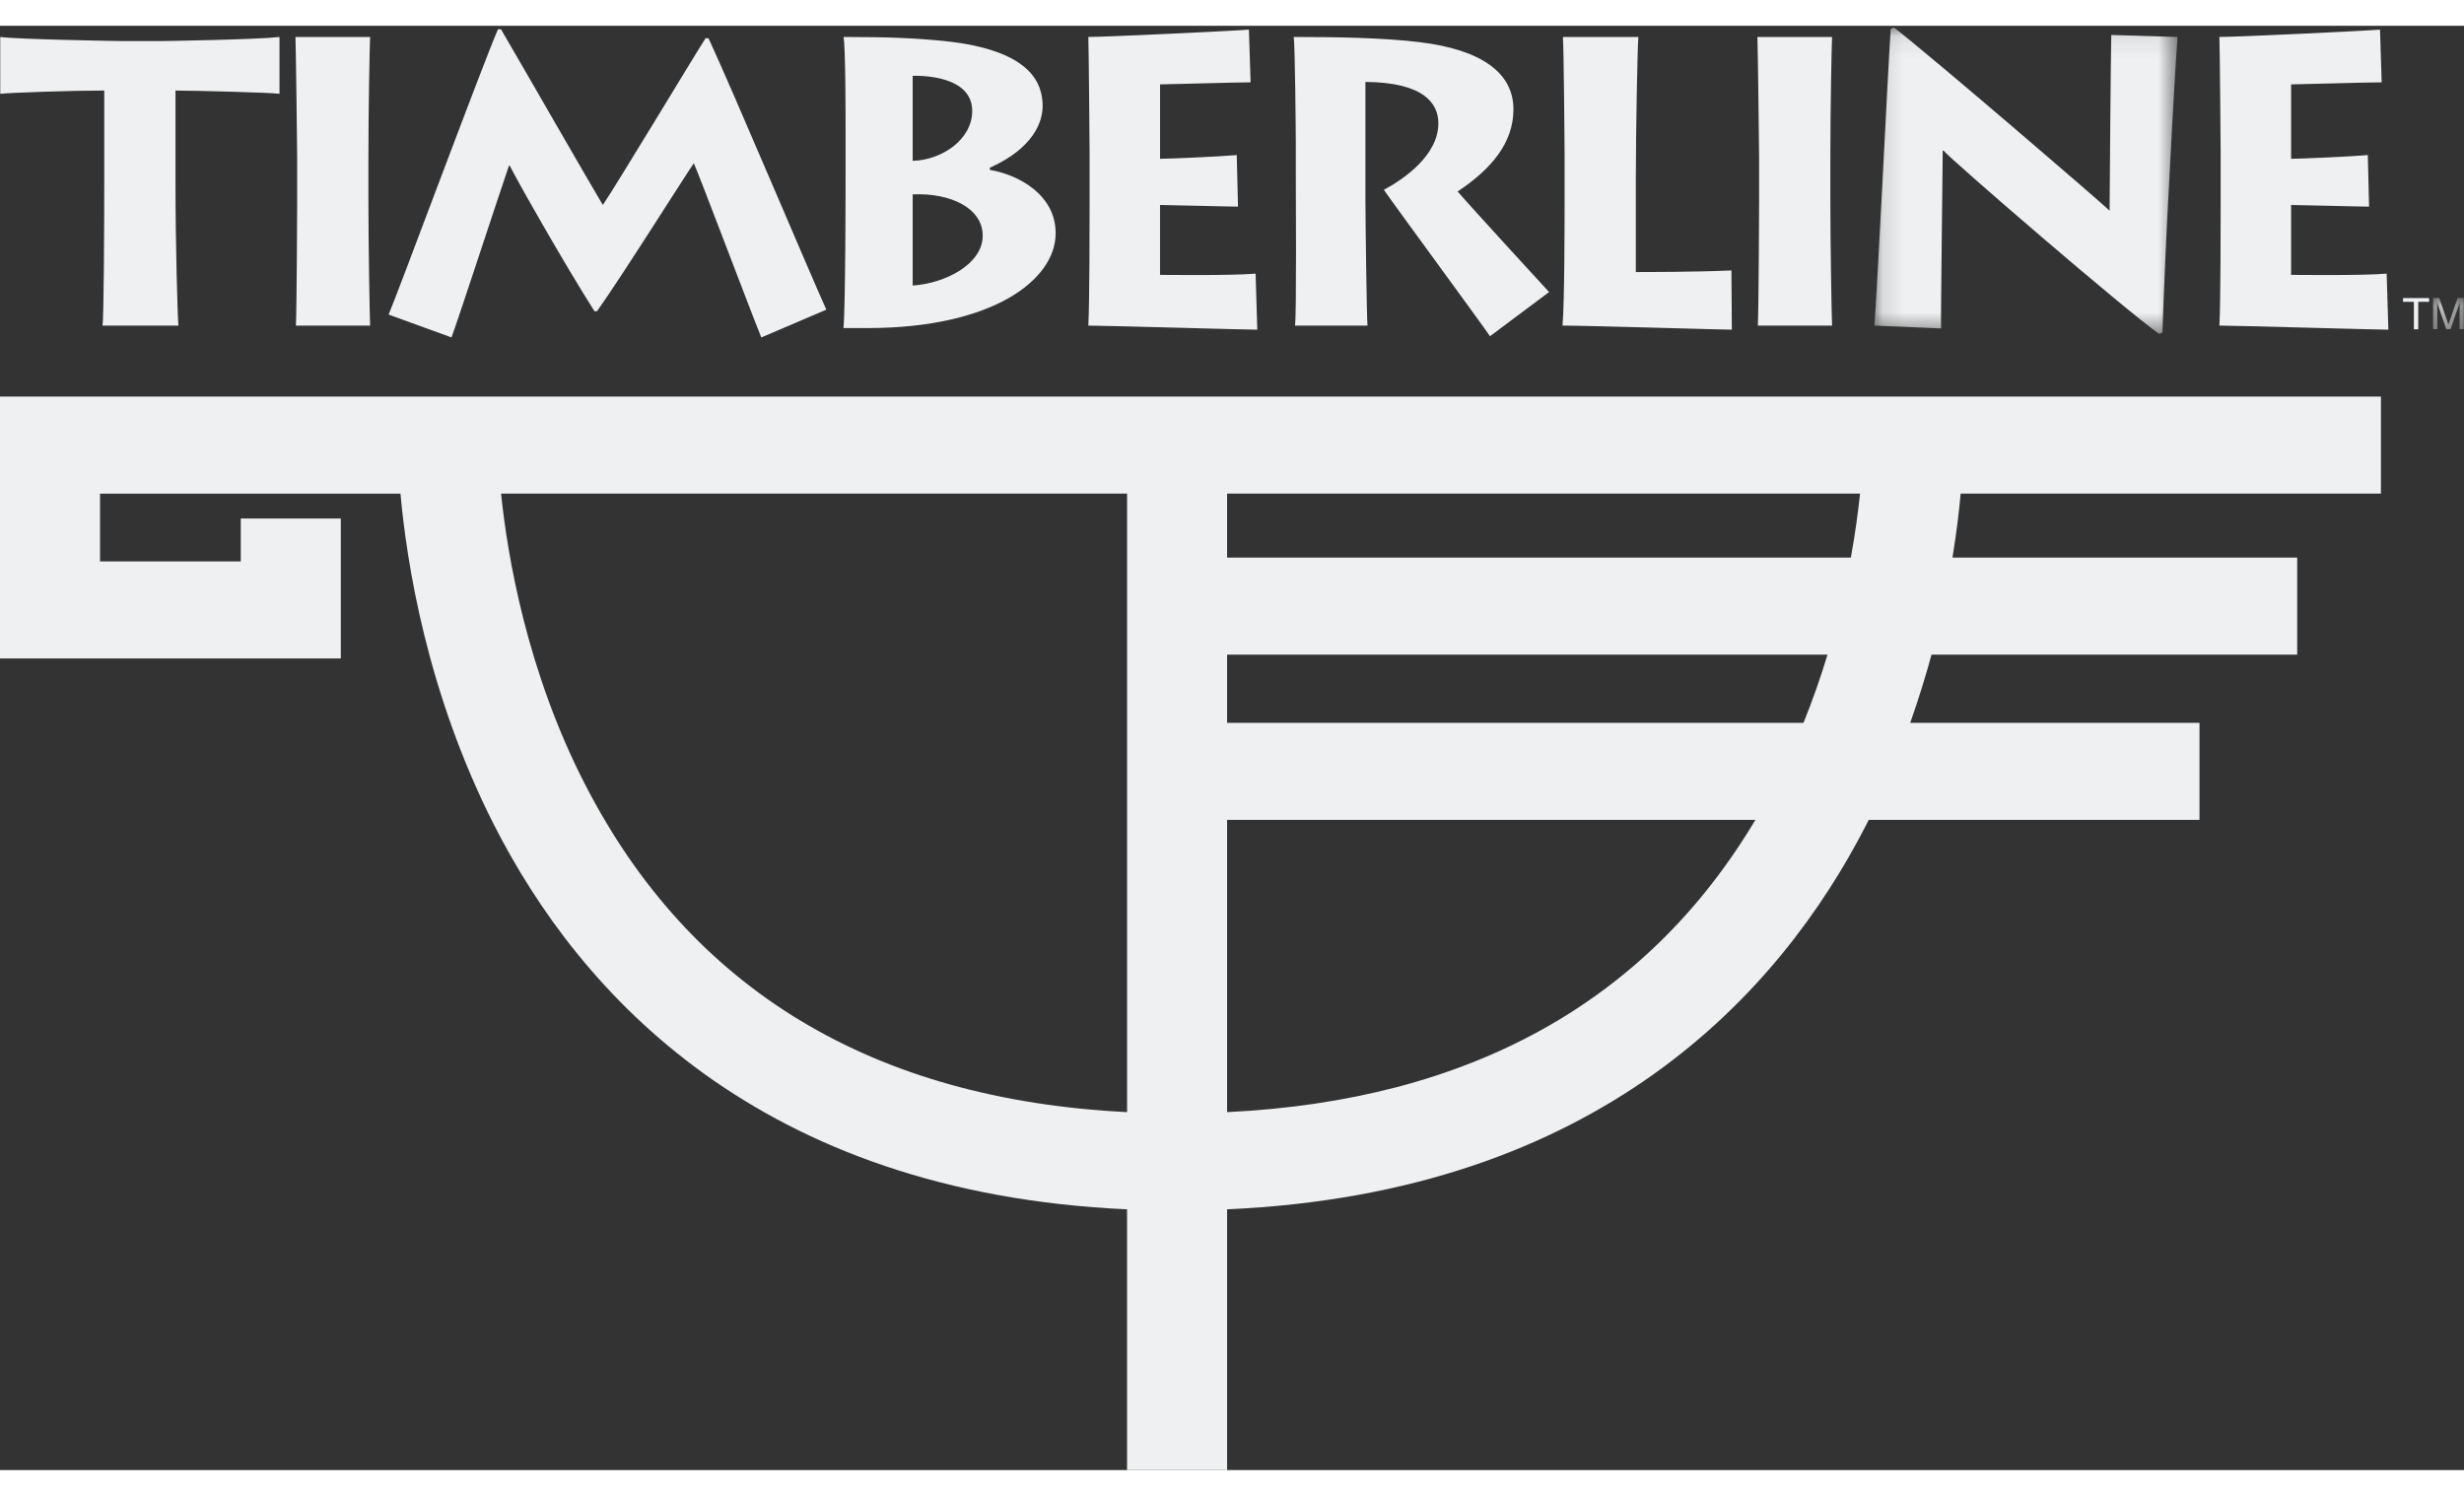 <svg viewBox="0 0 116 68" xmlns="http://www.w3.org/2000/svg" xmlns:xlink="http://www.w3.org/1999/xlink" width="112">
    <rect x="0" y="0" width="116" height="68" fill="#333333" stroke="none"/>
    <title>Timberline</title>
    <defs>
        <path id="a-timb" d="M14.396.084H.125V14.501H14.396V.084z"></path>
        <path id="c-timb" d="M1.57 1.668V.135H.122V1.668H1.57z"></path>
    </defs>
    <g fill="none" fill-rule="evenodd">
        <path d="M112.089 22.027v-4.57H0v12.33h16.044v-6.59h-4.709v2.02H4.709v-3.189H18.853c.289 3.221 1.246 9.383 4.408 15.601 4.033 7.928 12.456 17.312 29.799 18.094v12.278h4.709V55.723c17.508-.775 26.011-10.16 30.082-18.088.042-.082.083-.164.125-.247h15.572v-4.57H89.928c.392-1.103.724-2.179 1.004-3.209h17.215v-4.57H91.919c.189-1.165.31-2.185.385-3.012h19.785zm-84.535 13.712c-2.745-5.333-3.66-10.75-3.964-13.712h29.471v29.12c-11.971-.592-20.546-5.766-25.506-15.408zm30.215 15.41V37.388h24.871c-5.123 8.588-13.474 13.21-24.871 13.76zm27.137-18.331H57.769v-3.209h28.265c-.314 1.039-.685 2.115-1.129 3.209zm2.229-7.779h-29.366v-3.012h29.799c-.088.83-.222 1.853-.433 3.012zM4.828 14.116c.059-.501.08-4.427.08-6.91V3.048c-1.48 0-4.283.096-4.896.153V.527c.888.115 5.567.193 5.784.193H7.512c.375 0 4.679-.077 5.646-.193v2.675c-.375-.058-4.027-.153-4.896-.153V7.514c0 2.772.098 6.216.138 6.602H4.828zM13.931 14.116c.039-.847.059-5.352.059-5.851V6.186c0-.328-.059-5.197-.08-5.66h3.514c-.02.346-.08 3.388-.08 5.697v2.079c0 1.925.059 5.37.08 5.813h-3.494zM18.294 13.596c.355-.789 4.441-11.818 5.152-13.434h.138c.947 1.616 4.205 7.294 4.796 8.275.75-1.115 4.068-6.64 4.837-7.852h.138c1.086 2.329 4.876 11.318 5.548 12.78l-3.061 1.308c-.611-1.501-2.94-7.699-3.178-8.2-.433.616-3.355 5.274-4.558 6.967h-.119c-1.382-2.174-3.592-6.062-3.988-6.852h-.039c-.316.906-2.389 7.238-2.704 8.084l-2.961-1.077zM42.967 7.937c1.835-.077 3.297.674 3.297 1.944 0 1.347-1.777 2.252-3.297 2.349V7.937zm-2.034 6.294c5.784-.02 8.765-2.252 8.765-4.465 0-1.809-1.737-2.752-3.1-2.983V6.685c2.093-.942 2.487-2.194 2.487-2.906 0-1.077-.552-2.637-4.618-3.06-1.343-.135-2.586-.193-4.757-.193.098.404.098 3.754.098 4.33v2.136c0 .366 0 6.178-.098 7.238h1.222zm2.034-11.876c1.046-.018 2.803.231 2.803 1.655 0 1.328-1.402 2.309-2.803 2.349V2.355zM59.191 14.308c-.533 0-7.185-.193-7.955-.193.059-1.02.059-5.139.059-5.582V5.955c0-.308-.039-4.948-.059-5.429.849 0 6.889-.288 7.56-.346l.08 2.482c-.671 0-3.928.097-4.263.097v3.503c.374 0 2.703-.097 3.611-.174l.059 2.426c-.474 0-3.256-.077-3.671-.077v3.291c.492 0 3.295.039 4.499-.058l.08 2.637zM60.965 14.116c.078-.461.039-6.564.039-6.967V5.57c0-.578-.039-4.678-.098-5.044 1.993 0 4.304.038 5.961.25 2.844.346 4.383 1.425 4.383 3.156 0 1.598-1.066 2.83-2.626 3.869.553.654 3.791 4.177 4.304 4.736l-2.783 2.079c-.356-.539-4.422-6.063-4.995-6.892.927-.499 2.565-1.616 2.565-3.136 0-.906-.65-1.925-3.434-1.944v5.581c0 .731.059 5.602.098 5.89h-3.414zM81.533 14.308c-.396 0-6.83-.193-7.974-.193.098-1.02.098-5.139.098-5.6V5.955c0-.308-.039-5.063-.08-5.429h3.553c-.039.443-.119 4.33-.119 6.757v4.311c.474 0 2.803 0 4.501-.076l.02 2.79zM82.756 14.116c.039-.847.059-5.352.059-5.851V6.186c0-.328-.059-5.197-.08-5.66h3.514c-.02.346-.08 3.388-.08 5.697v2.079c0 1.925.059 5.37.08 5.813h-3.494z"
              fill="#EFF0F1"></path>
        <g transform="translate(88.117)">
            <mask id="b-timb" fill="#fff">
                <use xlink:href="#a-timb"></use>
            </mask>
            <path d="M.125 14.116c.059-.712.217-3.619.375-6.64C.658 4.453.816 1.297.894.141L1.052.083C2.908 1.528 10.568 8.11 11.199 8.706c0-.789.058-7.526.078-8.275l3.119.096c-.078 1.117-.236 3.734-.375 6.506-.158 2.771-.277 5.678-.335 7.411l-.158.058C11.948 13.404 3.639 6.224 3.382 5.878h-.039c0 .654-.098 7.737-.078 8.372l-3.139-.135z"
                  fill="#EFF0F1" mask="url(#b-timb)"></path>
        </g>
        <path d="M112.44 14.308c-.533 0-7.185-.193-7.955-.193.059-1.02.059-5.139.059-5.582V5.955c0-.308-.039-4.948-.059-5.429.849 0 6.889-.288 7.561-.346l.078 2.482c-.671 0-3.928.097-4.263.097v3.503c.375 0 2.703-.097 3.611-.174l.059 2.426c-.474 0-3.256-.077-3.671-.077v3.291c.492 0 3.295.039 4.499-.058l.08 2.637zM113.129 12.82v.176h.512v1.292h.205v-1.292h.512v-.176"
              fill="#EFF0F1"></path>
        <g transform="translate(114.42 12.68)">
            <mask id="d-timb" fill="#fff">
                <use xlink:href="#c-timb"></use>
            </mask>
            <path d="M1.373 1.603v-.866c0-.043.005-.23.005-.366h-.005L.948 1.603H.746L.319.373l-.005-e-8c0 .135.005.322.005.365v.866h-.197V.135h.292L.847 1.377h.003L1.28.135h.291v1.468h-.197z"
                  fill="#EFF0F1" mask="url(#d-timb)"></path>
        </g>
    </g>
</svg>

